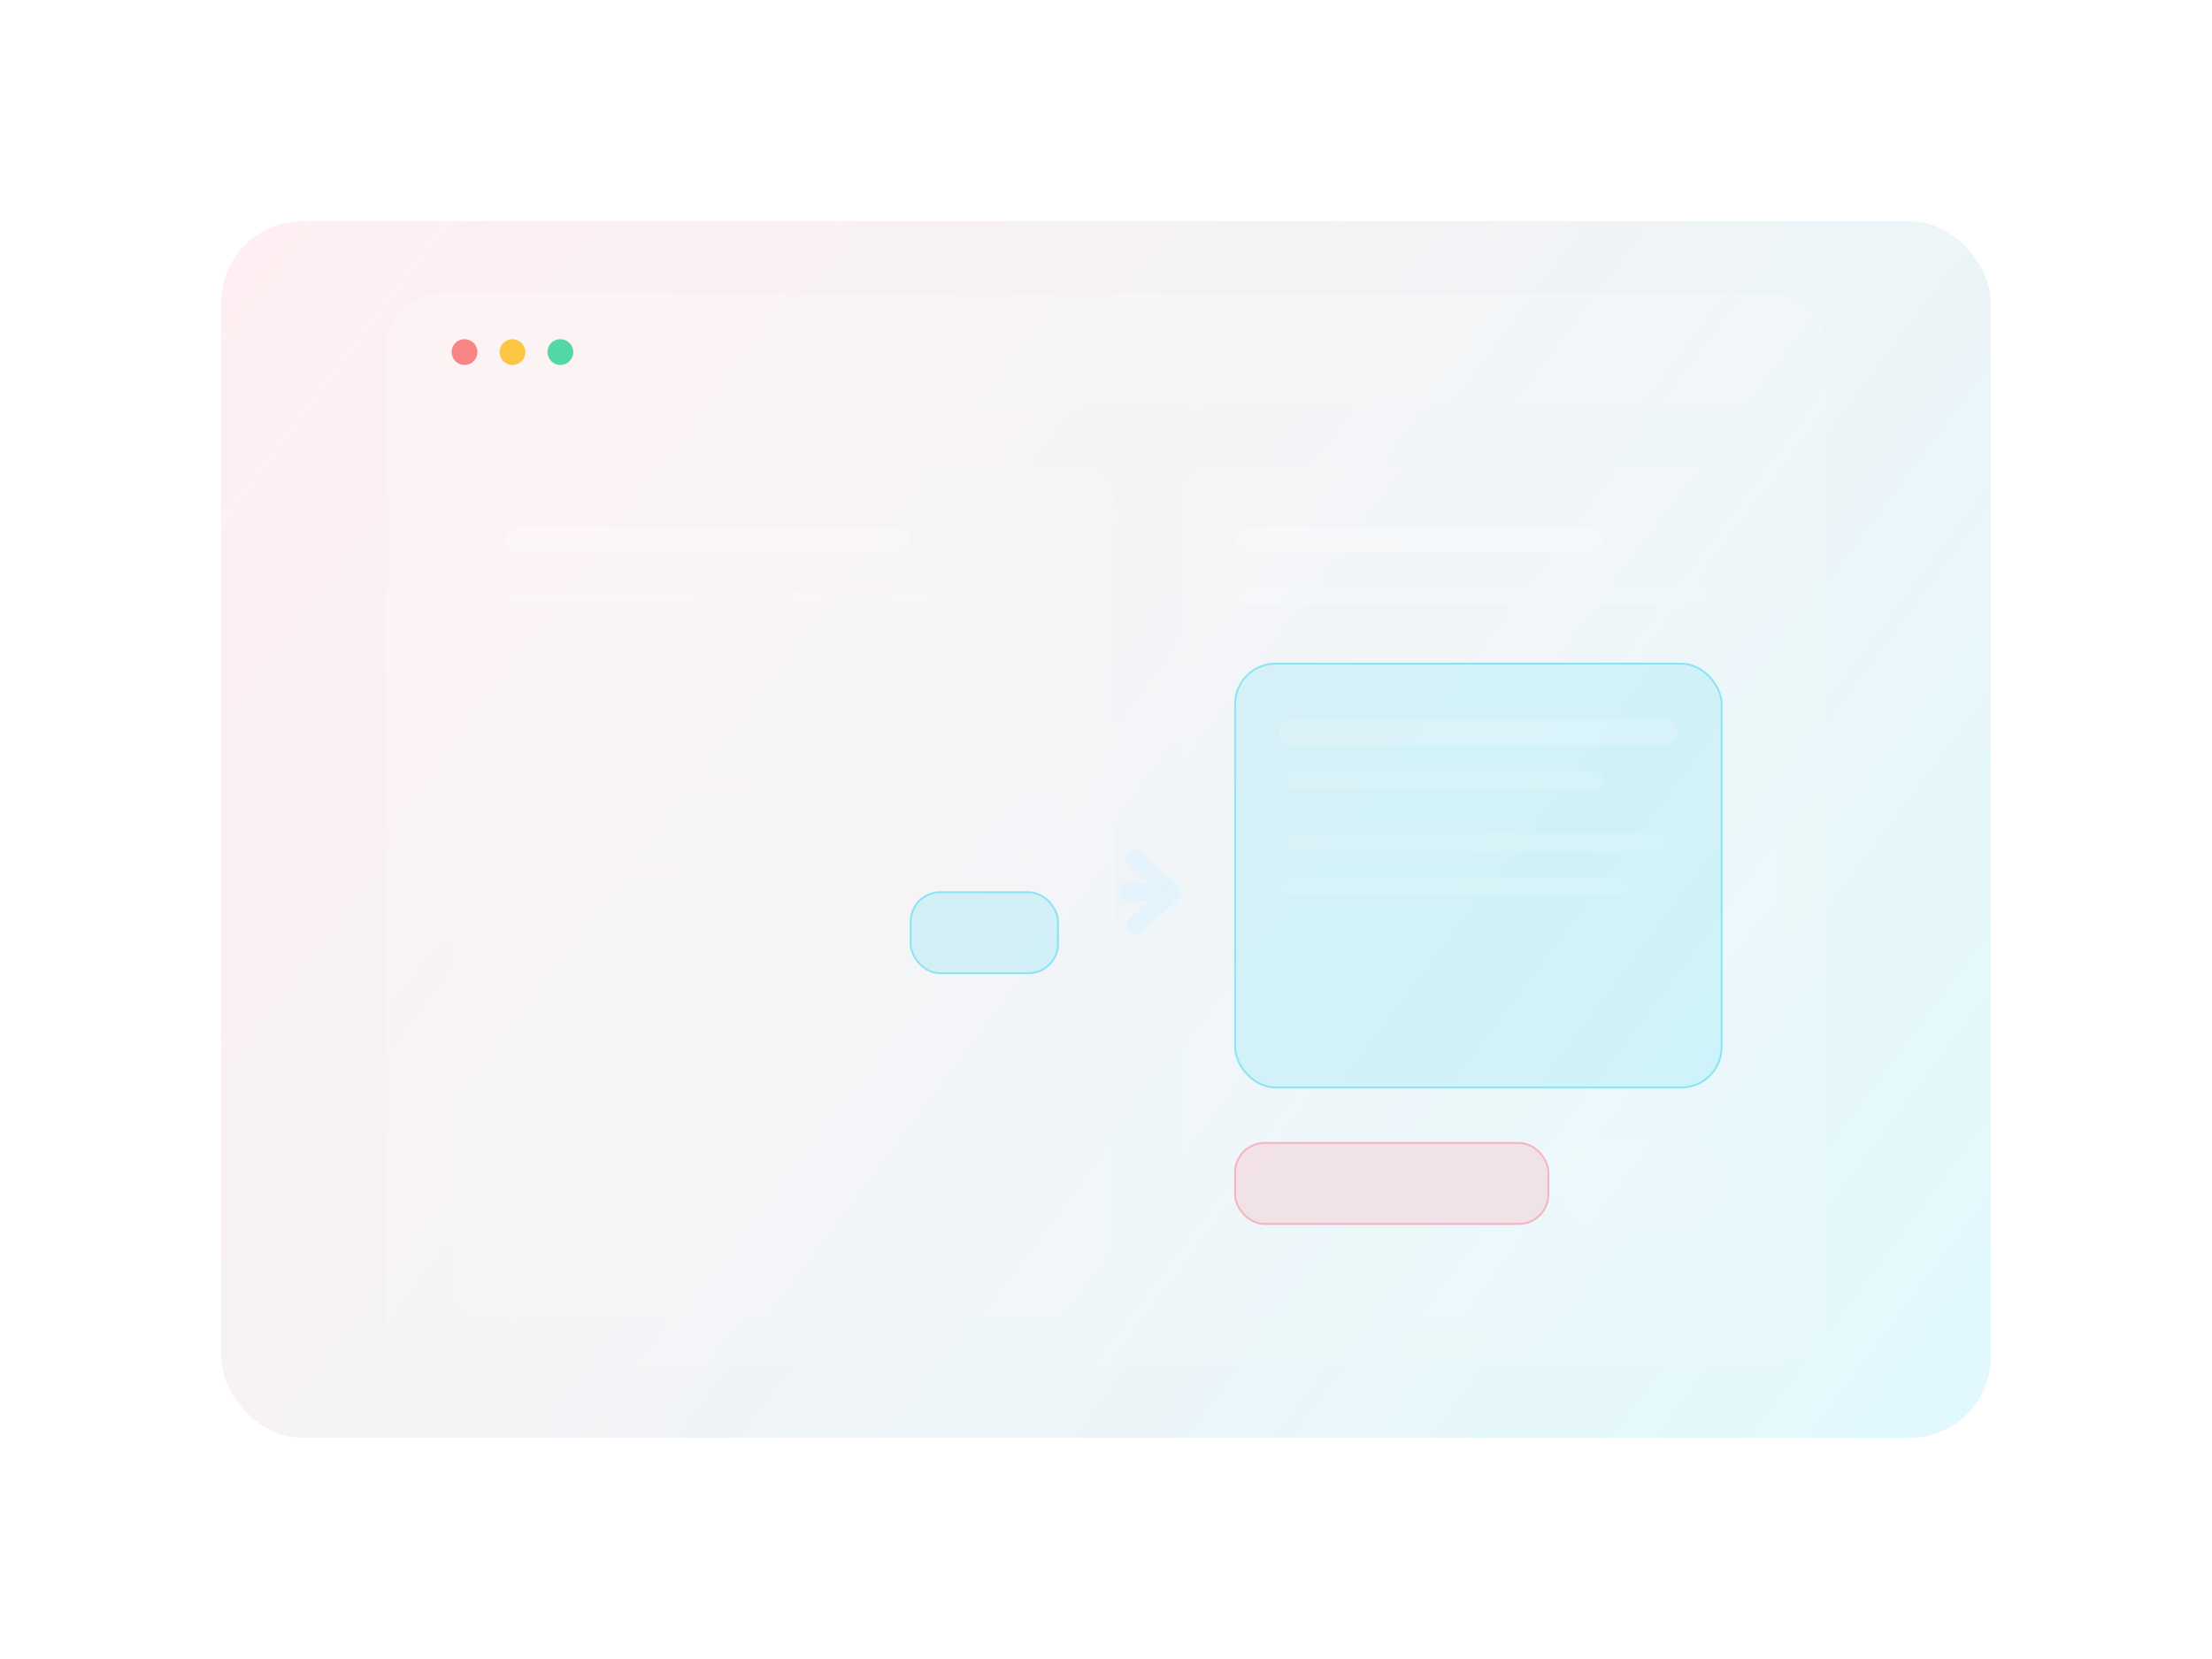 <svg width="1200" height="900" viewBox="0 0 1200 900" fill="none" xmlns="http://www.w3.org/2000/svg" role="img" aria-label="Knowledge sources illustration">
  <defs>
    <linearGradient id="bg" x1="160" y1="120" x2="1040" y2="780" gradientUnits="userSpaceOnUse">
      <stop stop-color="#FB7185" stop-opacity="0.50"/>
      <stop offset="1" stop-color="#22D3EE" stop-opacity="0.62"/>
    </linearGradient>
    <linearGradient id="panel" x1="280" y1="180" x2="960" y2="720" gradientUnits="userSpaceOnUse">
      <stop stop-color="white" stop-opacity="0.12"/>
      <stop offset="1" stop-color="white" stop-opacity="0.06"/>
    </linearGradient>
    <filter id="shadow" x="-80" y="-80" width="1360" height="1060" filterUnits="userSpaceOnUse" color-interpolation-filters="sRGB">
      <feDropShadow dx="0" dy="22" stdDeviation="24" flood-color="#020617" flood-opacity="0.45"/>
    </filter>
  </defs>

  <rect x="120" y="120" width="960" height="660" rx="44" fill="url(#bg)" fill-opacity="0.22"/>

  <g filter="url(#shadow)">
    <rect x="210" y="160" width="780" height="580" rx="28" fill="url(#panel)" stroke="white" stroke-opacity="0.14"/>
    <rect x="210" y="160" width="780" height="62" rx="28" fill="white" fill-opacity="0.06"/>
    <circle cx="252" cy="191" r="7" fill="#F87171" fill-opacity="0.85"/>
    <circle cx="278" cy="191" r="7" fill="#FBBF24" fill-opacity="0.85"/>
    <circle cx="304" cy="191" r="7" fill="#34D399" fill-opacity="0.85"/>

    <rect x="244" y="252" width="360" height="464" rx="18" fill="white" fill-opacity="0.05" stroke="white" stroke-opacity="0.10"/>
    <rect x="274" y="286" width="220" height="14" rx="7" fill="white" fill-opacity="0.22"/>
    <rect x="274" y="320" width="300" height="10" rx="5" fill="white" fill-opacity="0.12"/>

    <rect x="274" y="372" width="140" height="44" rx="16" fill="white" fill-opacity="0.06" stroke="white" stroke-opacity="0.12"/>
    <rect x="424" y="372" width="150" height="44" rx="16" fill="white" fill-opacity="0.06" stroke="white" stroke-opacity="0.12"/>
    <rect x="274" y="428" width="300" height="44" rx="16" fill="white" fill-opacity="0.06" stroke="white" stroke-opacity="0.12"/>
    <rect x="274" y="484" width="210" height="44" rx="16" fill="white" fill-opacity="0.06" stroke="white" stroke-opacity="0.12"/>
    <rect x="494" y="484" width="80" height="44" rx="16" fill="#22D3EE" fill-opacity="0.16" stroke="#22D3EE" stroke-opacity="0.45"/>

    <rect x="640" y="252" width="324" height="464" rx="18" fill="white" fill-opacity="0.05" stroke="white" stroke-opacity="0.10"/>
    <rect x="670" y="286" width="200" height="14" rx="7" fill="white" fill-opacity="0.22"/>
    <rect x="670" y="318" width="260" height="10" rx="5" fill="white" fill-opacity="0.12"/>

    <rect x="670" y="360" width="264" height="230" rx="22" fill="#22D3EE" fill-opacity="0.14" stroke="#22D3EE" stroke-opacity="0.45"/>
    <rect x="694" y="390" width="216" height="14" rx="7" fill="white" fill-opacity="0.16"/>
    <rect x="694" y="418" width="176" height="10" rx="5" fill="white" fill-opacity="0.10"/>
    <rect x="694" y="452" width="210" height="10" rx="5" fill="white" fill-opacity="0.10"/>
    <rect x="694" y="476" width="190" height="10" rx="5" fill="white" fill-opacity="0.10"/>
    <rect x="670" y="620" width="170" height="44" rx="16" fill="#FB7185" fill-opacity="0.16" stroke="#FB7185" stroke-opacity="0.45"/>
    <rect x="846" y="620" width="88" height="44" rx="16" fill="white" fill-opacity="0.06" stroke="white" stroke-opacity="0.12"/>

    <path d="M612 484h18" stroke="#E0F2FE" stroke-opacity="0.70" stroke-width="10" stroke-linecap="round"/>
    <path d="M616 466l20 18-20 18" stroke="#E0F2FE" stroke-opacity="0.70" stroke-width="10" stroke-linecap="round" stroke-linejoin="round"/>
  </g>
</svg>

